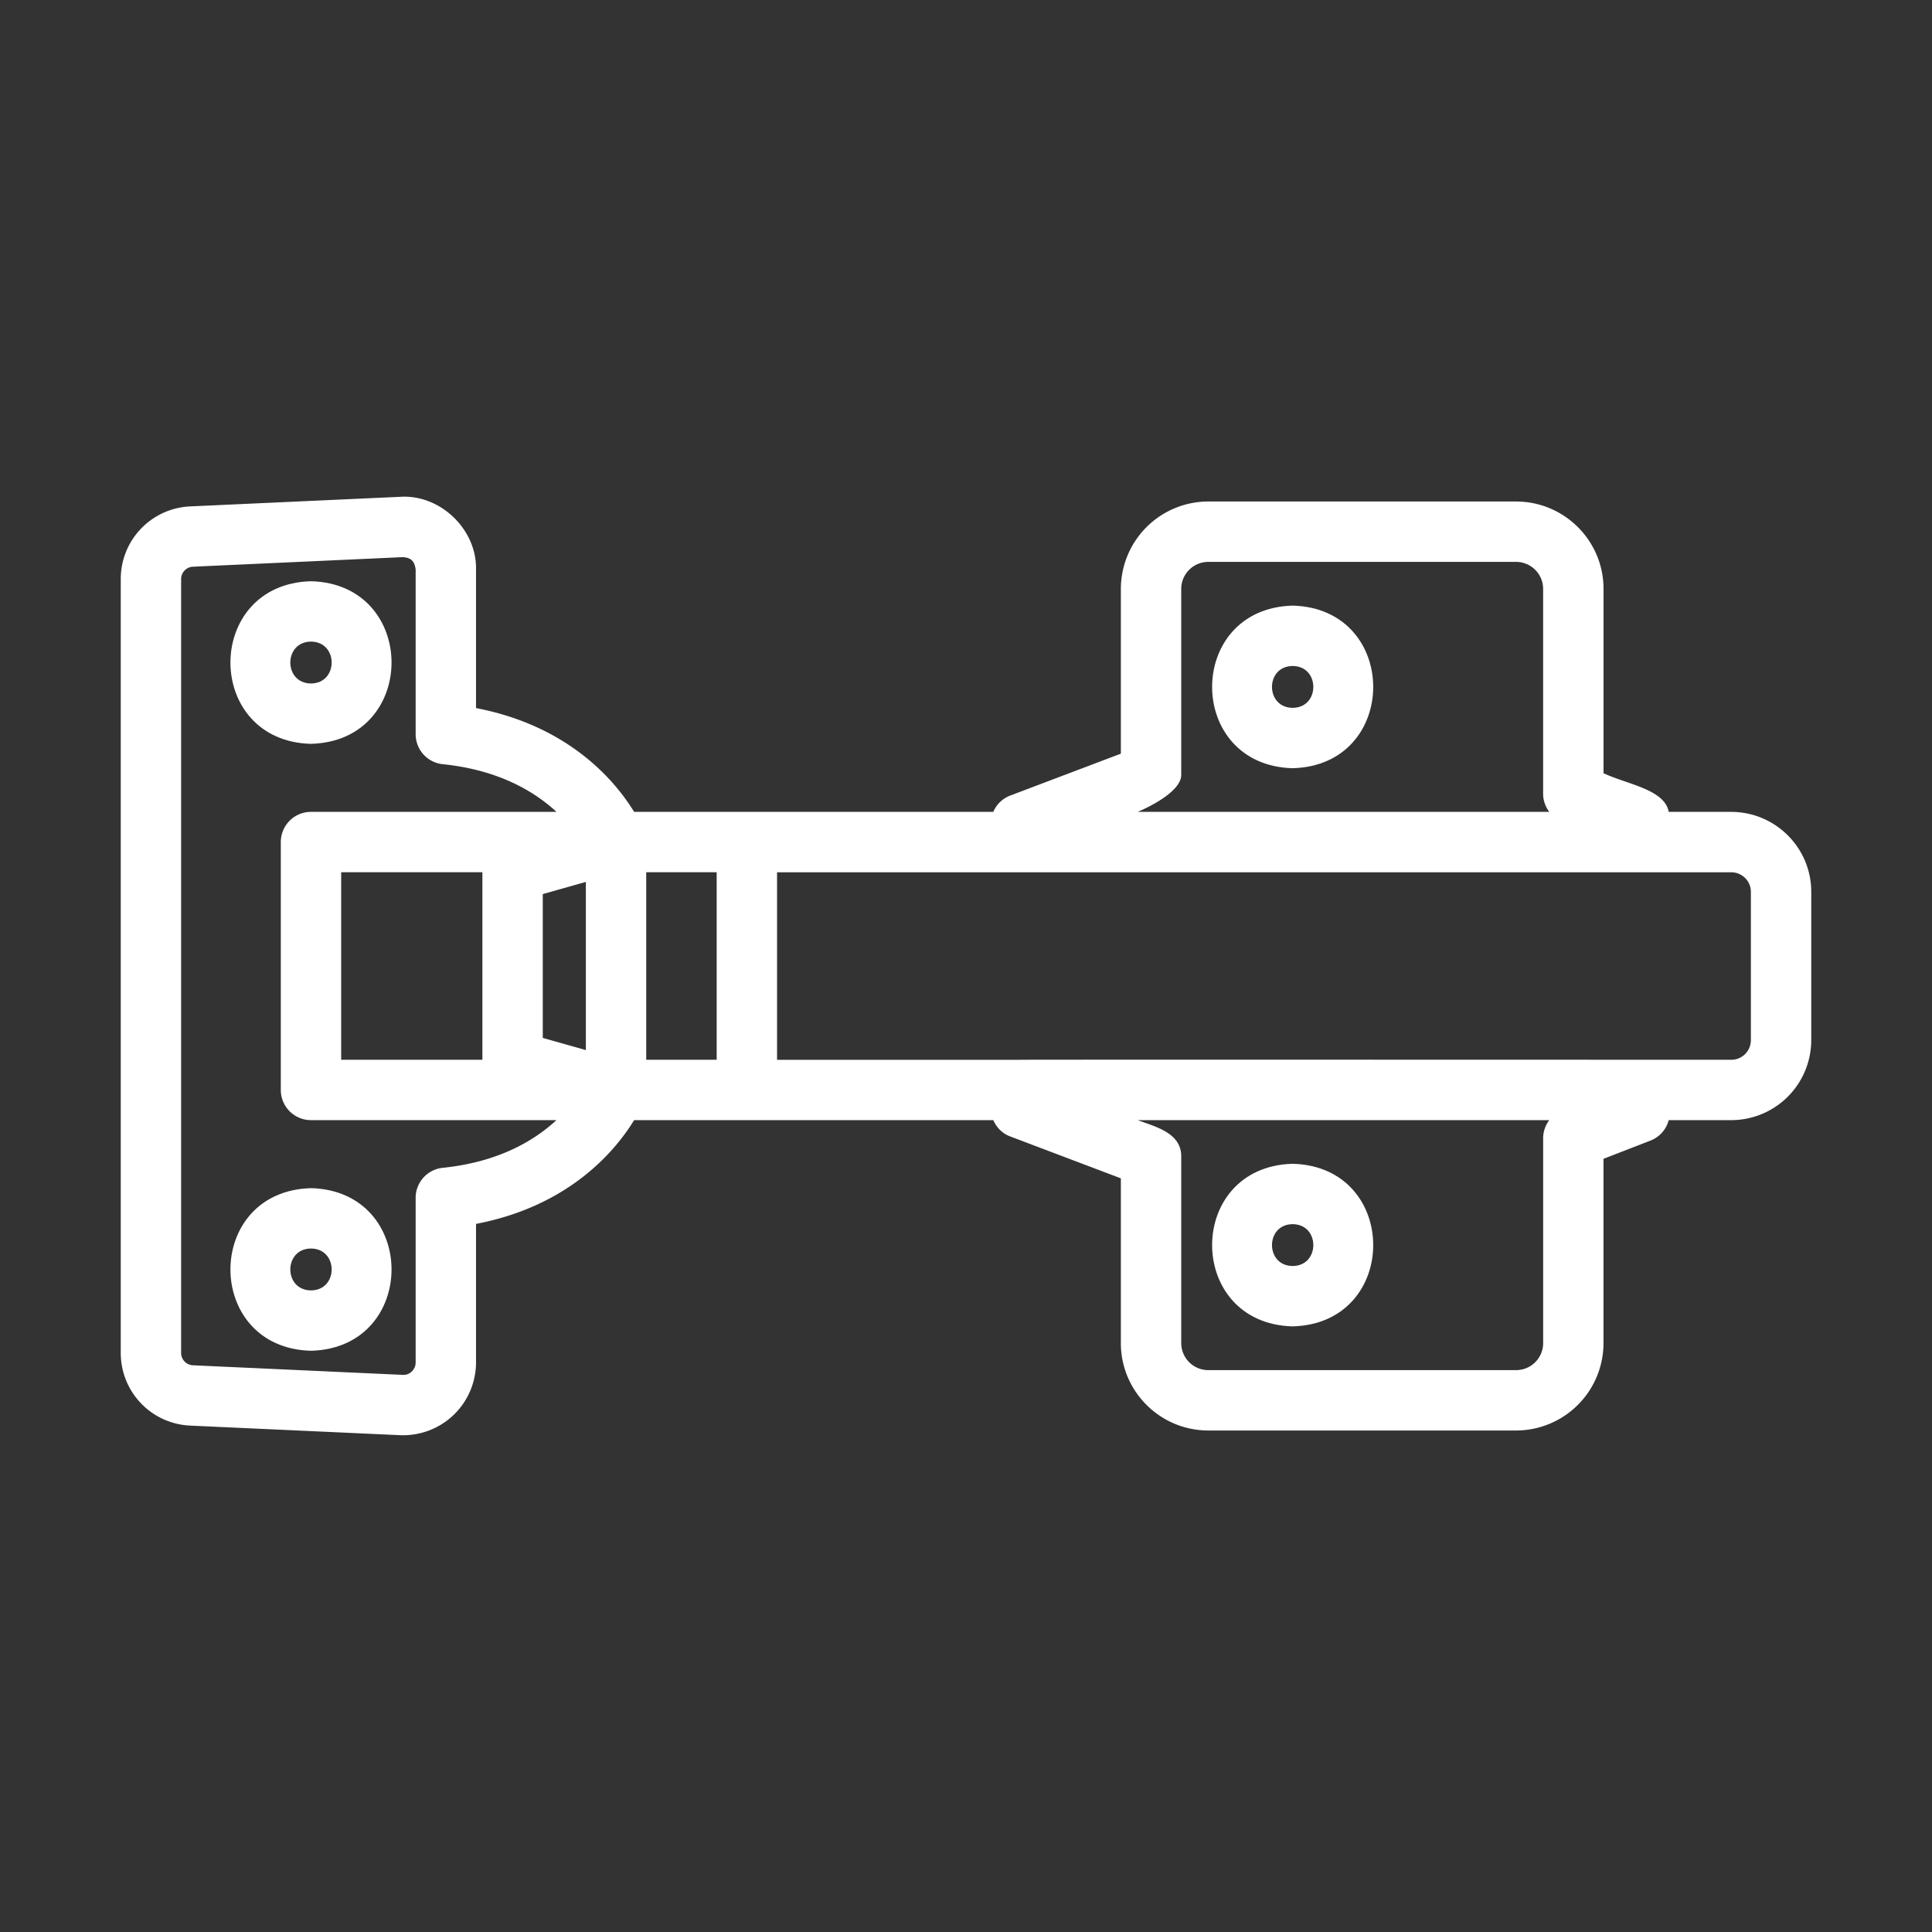 <?xml version="1.0" encoding="UTF-8"?> <svg xmlns="http://www.w3.org/2000/svg" xmlns:xlink="http://www.w3.org/1999/xlink" version="1.1" width="512" height="512" x="0" y="0" viewBox="0 0 64 64" style="enable-background:new 0 0 512 512" xml:space="preserve" class=""><rect x="0" y="0" width="64" height="64" fill="#333333" stroke="none"/><g><path d="M57.348 26.894h-2.07c-.133-.745-1.38-.913-2.159-1.28v-6.108c0-1.595-1.3-2.893-2.898-2.893H40.028a2.899 2.899 0 0 0-2.898 2.893v5.46l-3.675 1.392a.991.991 0 0 0-.551.536H21.006c-.604-.987-2.12-2.84-5.237-3.438v-4.589c.028-1.334-1.19-2.5-2.521-2.409l-6.947.317A2.407 2.407 0 0 0 4 19.185v25.63c0 1.292 1.01 2.351 2.301 2.41l6.946.317a2.426 2.426 0 0 0 1.775-.665 2.422 2.422 0 0 0 .747-1.744v-4.59c3.117-.596 4.633-2.45 5.237-3.437h11.898c.106.24.295.439.55.536l3.676 1.392v5.46c0 1.595 1.3 2.893 2.898 2.893H50.22a2.899 2.899 0 0 0 2.898-2.893v-6.107l1.56-.605a.995.995 0 0 0 .6-.676h2.069A2.653 2.653 0 0 0 60 34.46v-4.918c0-1.46-1.19-2.647-2.652-2.647zM39.13 25.656v-6.15c0-.492.403-.893.898-.893H50.22c.495 0 .898.4.898.893v6.792c0 .22.077.426.203.596H37.688s1.462-.595 1.442-1.238zm-21.15 3.962 1.427-.403v5.57l-1.427-.403zm-2 5.488h-4.678v-6.212h4.678zm-1.313 3.579a1 1 0 0 0-.898.995v5.453c0 .153-.08.253-.128.298a.382.382 0 0 1-.303.113l-6.946-.317A.41.41 0 0 1 6 44.815v-25.63a.41.41 0 0 1 .392-.412l6.947-.317c.276.015.395.132.43.411v5.453a1 1 0 0 0 .898.995c1.846.188 3.032.9 3.768 1.579h-8.133a1 1 0 0 0-1 1v8.212a1 1 0 0 0 1 1h8.131c-.737.68-1.921 1.391-3.766 1.579zm6.74-9.791h2.334v6.212h-2.334zm29.712 8.808v6.792a.896.896 0 0 1-.898.893H40.028a.896.896 0 0 1-.898-.893v-6.15c.026-.812-.841-1.013-1.442-1.238h13.634a.993.993 0 0 0-.203.596zM58 34.46a.65.65 0 0 1-.652.647s-23.516-.009-23.524 0h-8.083v-6.212h31.607c.36 0 .652.29.652.647v4.918z" fill="#ffffff" opacity="1" data-original="#000000" class=""></path><path d="M42.821 20.062c-3.558.093-3.557 5.294 0 5.386 3.558-.093 3.558-5.294 0-5.386zm0 3.386c-.913-.005-.913-1.382 0-1.386.913.005.913 1.381 0 1.386zM10.302 24.64c3.558-.092 3.557-5.294 0-5.386-3.558.093-3.558 5.294 0 5.387zm0-3.386c.913.005.913 1.382 0 1.387-.913-.005-.913-1.382 0-1.387zM10.302 39.36c-3.558.092-3.558 5.294 0 5.386 3.558-.093 3.557-5.294 0-5.387zm0 3.386c-.913-.005-.913-1.382 0-1.387.913.005.913 1.382 0 1.387zM42.821 43.938c3.558-.093 3.558-5.294 0-5.386-3.558.093-3.557 5.294 0 5.386zm0-3.386c.913.005.913 1.382 0 1.386-.913-.005-.913-1.381 0-1.386z" fill="#ffffff" opacity="1" data-original="#000000" class=""></path></g></svg> 